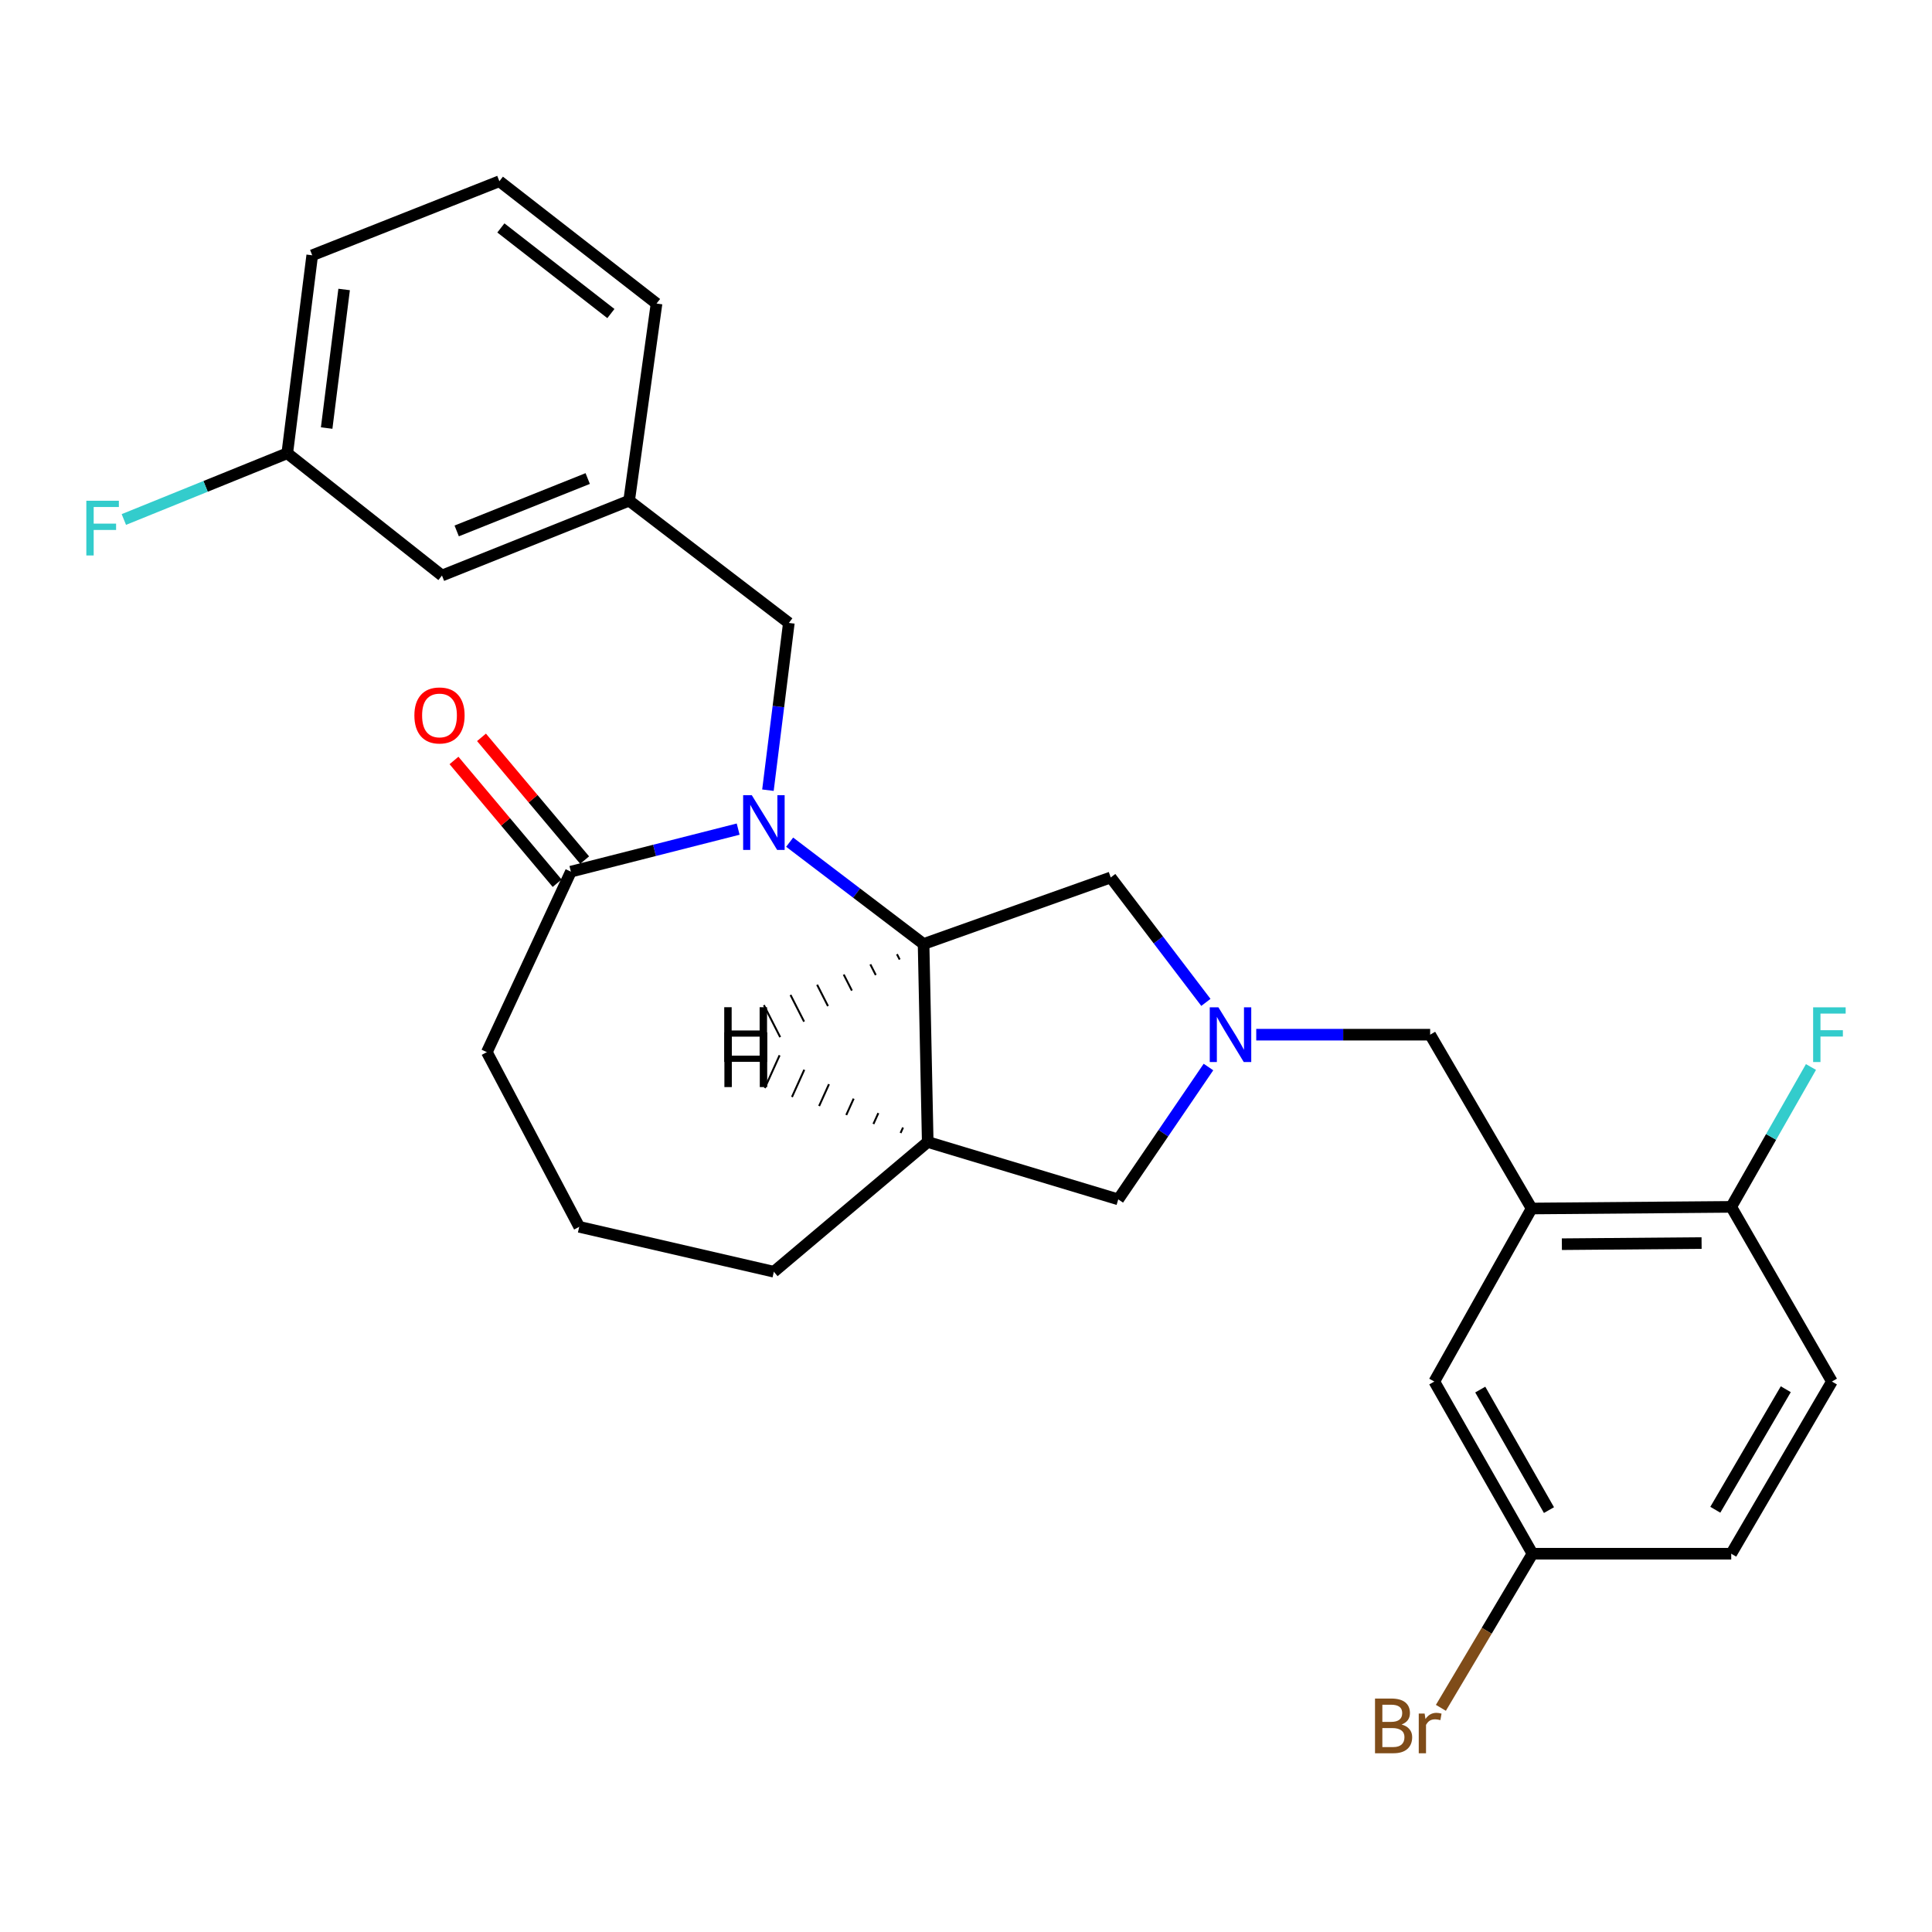 <?xml version='1.0' encoding='iso-8859-1'?>
<svg version='1.1' baseProfile='full'
              xmlns='http://www.w3.org/2000/svg'
                      xmlns:rdkit='http://www.rdkit.org/xml'
                      xmlns:xlink='http://www.w3.org/1999/xlink'
                  xml:space='preserve'
width='1000px' height='1000px' viewBox='0 0 1000 1000'>
<!-- END OF HEADER -->
<rect style='opacity:1.0;fill:#FFFFFF;stroke:none' width='1000' height='1000' x='0' y='0'> </rect>
<path class='bond-0' d='M 408.725,435.905 L 443.383,462.26' style='fill:none;fill-rule:evenodd;stroke:#0000FF;stroke-width:6px;stroke-linecap:butt;stroke-linejoin:miter;stroke-opacity:1' />
<path class='bond-0' d='M 443.383,462.26 L 478.04,488.615' style='fill:none;fill-rule:evenodd;stroke:#000000;stroke-width:6px;stroke-linecap:butt;stroke-linejoin:miter;stroke-opacity:1' />
<path class='bond-2' d='M 382.072,429.15 L 338.781,440.158' style='fill:none;fill-rule:evenodd;stroke:#0000FF;stroke-width:6px;stroke-linecap:butt;stroke-linejoin:miter;stroke-opacity:1' />
<path class='bond-2' d='M 338.781,440.158 L 295.491,451.165' style='fill:none;fill-rule:evenodd;stroke:#000000;stroke-width:6px;stroke-linecap:butt;stroke-linejoin:miter;stroke-opacity:1' />
<path class='bond-8' d='M 397.485,409.001 L 402.896,365.718' style='fill:none;fill-rule:evenodd;stroke:#0000FF;stroke-width:6px;stroke-linecap:butt;stroke-linejoin:miter;stroke-opacity:1' />
<path class='bond-8' d='M 402.896,365.718 L 408.307,322.435' style='fill:none;fill-rule:evenodd;stroke:#000000;stroke-width:6px;stroke-linecap:butt;stroke-linejoin:miter;stroke-opacity:1' />
<path class='bond-3' d='M 478.04,488.615 L 480.19,591.087' style='fill:none;fill-rule:evenodd;stroke:#000000;stroke-width:6px;stroke-linecap:butt;stroke-linejoin:miter;stroke-opacity:1' />
<path class='bond-5' d='M 478.04,488.615 L 574.911,454.172' style='fill:none;fill-rule:evenodd;stroke:#000000;stroke-width:6px;stroke-linecap:butt;stroke-linejoin:miter;stroke-opacity:1' />
<path class='bond-31' d='M 464.265,493.887 L 465.671,496.65' style='fill:none;fill-rule:evenodd;stroke:#000000;stroke-width:1.0px;stroke-linecap:butt;stroke-linejoin:miter;stroke-opacity:1' />
<path class='bond-31' d='M 450.49,499.159 L 453.302,504.685' style='fill:none;fill-rule:evenodd;stroke:#000000;stroke-width:1.0px;stroke-linecap:butt;stroke-linejoin:miter;stroke-opacity:1' />
<path class='bond-31' d='M 436.714,504.432 L 440.933,512.72' style='fill:none;fill-rule:evenodd;stroke:#000000;stroke-width:1.0px;stroke-linecap:butt;stroke-linejoin:miter;stroke-opacity:1' />
<path class='bond-31' d='M 422.939,509.704 L 428.564,520.755' style='fill:none;fill-rule:evenodd;stroke:#000000;stroke-width:1.0px;stroke-linecap:butt;stroke-linejoin:miter;stroke-opacity:1' />
<path class='bond-31' d='M 409.164,514.976 L 416.195,528.79' style='fill:none;fill-rule:evenodd;stroke:#000000;stroke-width:1.0px;stroke-linecap:butt;stroke-linejoin:miter;stroke-opacity:1' />
<path class='bond-31' d='M 395.388,520.248 L 403.826,536.825' style='fill:none;fill-rule:evenodd;stroke:#000000;stroke-width:1.0px;stroke-linecap:butt;stroke-linejoin:miter;stroke-opacity:1' />
<path class='bond-1' d='M 624.169,518.835 L 599.54,486.503' style='fill:none;fill-rule:evenodd;stroke:#0000FF;stroke-width:6px;stroke-linecap:butt;stroke-linejoin:miter;stroke-opacity:1' />
<path class='bond-1' d='M 599.54,486.503 L 574.911,454.172' style='fill:none;fill-rule:evenodd;stroke:#000000;stroke-width:6px;stroke-linecap:butt;stroke-linejoin:miter;stroke-opacity:1' />
<path class='bond-6' d='M 650.228,535.552 L 695.236,535.552' style='fill:none;fill-rule:evenodd;stroke:#0000FF;stroke-width:6px;stroke-linecap:butt;stroke-linejoin:miter;stroke-opacity:1' />
<path class='bond-6' d='M 695.236,535.552 L 740.244,535.552' style='fill:none;fill-rule:evenodd;stroke:#000000;stroke-width:6px;stroke-linecap:butt;stroke-linejoin:miter;stroke-opacity:1' />
<path class='bond-28' d='M 625.496,552.291 L 602.152,586.544' style='fill:none;fill-rule:evenodd;stroke:#0000FF;stroke-width:6px;stroke-linecap:butt;stroke-linejoin:miter;stroke-opacity:1' />
<path class='bond-28' d='M 602.152,586.544 L 578.807,620.797' style='fill:none;fill-rule:evenodd;stroke:#000000;stroke-width:6px;stroke-linecap:butt;stroke-linejoin:miter;stroke-opacity:1' />
<path class='bond-11' d='M 302.611,445.182 L 275.919,413.415' style='fill:none;fill-rule:evenodd;stroke:#000000;stroke-width:6px;stroke-linecap:butt;stroke-linejoin:miter;stroke-opacity:1' />
<path class='bond-11' d='M 275.919,413.415 L 249.226,381.649' style='fill:none;fill-rule:evenodd;stroke:#FF0000;stroke-width:6px;stroke-linecap:butt;stroke-linejoin:miter;stroke-opacity:1' />
<path class='bond-11' d='M 288.37,457.148 L 261.678,425.382' style='fill:none;fill-rule:evenodd;stroke:#000000;stroke-width:6px;stroke-linecap:butt;stroke-linejoin:miter;stroke-opacity:1' />
<path class='bond-11' d='M 261.678,425.382 L 234.985,393.615' style='fill:none;fill-rule:evenodd;stroke:#FF0000;stroke-width:6px;stroke-linecap:butt;stroke-linejoin:miter;stroke-opacity:1' />
<path class='bond-22' d='M 295.491,451.165 L 251.995,544.584' style='fill:none;fill-rule:evenodd;stroke:#000000;stroke-width:6px;stroke-linecap:butt;stroke-linejoin:miter;stroke-opacity:1' />
<path class='bond-7' d='M 480.19,591.087 L 578.807,620.797' style='fill:none;fill-rule:evenodd;stroke:#000000;stroke-width:6px;stroke-linecap:butt;stroke-linejoin:miter;stroke-opacity:1' />
<path class='bond-21' d='M 480.19,591.087 L 400.546,658.248' style='fill:none;fill-rule:evenodd;stroke:#000000;stroke-width:6px;stroke-linecap:butt;stroke-linejoin:miter;stroke-opacity:1' />
<path class='bond-32' d='M 467.412,583.609 L 466.135,586.433' style='fill:none;fill-rule:evenodd;stroke:#000000;stroke-width:1.0px;stroke-linecap:butt;stroke-linejoin:miter;stroke-opacity:1' />
<path class='bond-32' d='M 454.634,576.13 L 452.08,581.78' style='fill:none;fill-rule:evenodd;stroke:#000000;stroke-width:1.0px;stroke-linecap:butt;stroke-linejoin:miter;stroke-opacity:1' />
<path class='bond-32' d='M 441.856,568.652 L 438.024,577.126' style='fill:none;fill-rule:evenodd;stroke:#000000;stroke-width:1.0px;stroke-linecap:butt;stroke-linejoin:miter;stroke-opacity:1' />
<path class='bond-32' d='M 429.078,561.173 L 423.969,572.473' style='fill:none;fill-rule:evenodd;stroke:#000000;stroke-width:1.0px;stroke-linecap:butt;stroke-linejoin:miter;stroke-opacity:1' />
<path class='bond-32' d='M 416.3,553.695 L 409.914,567.819' style='fill:none;fill-rule:evenodd;stroke:#000000;stroke-width:1.0px;stroke-linecap:butt;stroke-linejoin:miter;stroke-opacity:1' />
<path class='bond-32' d='M 403.523,546.216 L 395.859,563.165' style='fill:none;fill-rule:evenodd;stroke:#000000;stroke-width:1.0px;stroke-linecap:butt;stroke-linejoin:miter;stroke-opacity:1' />
<path class='bond-4' d='M 792.772,625.52 L 740.244,535.552' style='fill:none;fill-rule:evenodd;stroke:#000000;stroke-width:6px;stroke-linecap:butt;stroke-linejoin:miter;stroke-opacity:1' />
<path class='bond-9' d='M 792.772,625.52 L 896.081,624.672' style='fill:none;fill-rule:evenodd;stroke:#000000;stroke-width:6px;stroke-linecap:butt;stroke-linejoin:miter;stroke-opacity:1' />
<path class='bond-9' d='M 808.421,643.993 L 880.737,643.4' style='fill:none;fill-rule:evenodd;stroke:#000000;stroke-width:6px;stroke-linecap:butt;stroke-linejoin:miter;stroke-opacity:1' />
<path class='bond-10' d='M 792.772,625.52 L 742.394,715.084' style='fill:none;fill-rule:evenodd;stroke:#000000;stroke-width:6px;stroke-linecap:butt;stroke-linejoin:miter;stroke-opacity:1' />
<path class='bond-12' d='M 408.307,322.435 L 325.635,259.149' style='fill:none;fill-rule:evenodd;stroke:#000000;stroke-width:6px;stroke-linecap:butt;stroke-linejoin:miter;stroke-opacity:1' />
<path class='bond-13' d='M 896.081,624.672 L 948.195,715.084' style='fill:none;fill-rule:evenodd;stroke:#000000;stroke-width:6px;stroke-linecap:butt;stroke-linejoin:miter;stroke-opacity:1' />
<path class='bond-16' d='M 896.081,624.672 L 916.719,588.475' style='fill:none;fill-rule:evenodd;stroke:#000000;stroke-width:6px;stroke-linecap:butt;stroke-linejoin:miter;stroke-opacity:1' />
<path class='bond-16' d='M 916.719,588.475 L 937.357,552.277' style='fill:none;fill-rule:evenodd;stroke:#33CCCC;stroke-width:6px;stroke-linecap:butt;stroke-linejoin:miter;stroke-opacity:1' />
<path class='bond-14' d='M 742.394,715.084 L 793.206,804.205' style='fill:none;fill-rule:evenodd;stroke:#000000;stroke-width:6px;stroke-linecap:butt;stroke-linejoin:miter;stroke-opacity:1' />
<path class='bond-14' d='M 766.175,719.239 L 801.743,781.623' style='fill:none;fill-rule:evenodd;stroke:#000000;stroke-width:6px;stroke-linecap:butt;stroke-linejoin:miter;stroke-opacity:1' />
<path class='bond-15' d='M 325.635,259.149 L 228.764,297.891' style='fill:none;fill-rule:evenodd;stroke:#000000;stroke-width:6px;stroke-linecap:butt;stroke-linejoin:miter;stroke-opacity:1' />
<path class='bond-15' d='M 304.197,247.69 L 236.387,274.809' style='fill:none;fill-rule:evenodd;stroke:#000000;stroke-width:6px;stroke-linecap:butt;stroke-linejoin:miter;stroke-opacity:1' />
<path class='bond-25' d='M 325.635,259.149 L 339.823,157.112' style='fill:none;fill-rule:evenodd;stroke:#000000;stroke-width:6px;stroke-linecap:butt;stroke-linejoin:miter;stroke-opacity:1' />
<path class='bond-30' d='M 948.195,715.084 L 896.081,804.205' style='fill:none;fill-rule:evenodd;stroke:#000000;stroke-width:6px;stroke-linecap:butt;stroke-linejoin:miter;stroke-opacity:1' />
<path class='bond-30' d='M 924.321,719.063 L 887.841,781.447' style='fill:none;fill-rule:evenodd;stroke:#000000;stroke-width:6px;stroke-linecap:butt;stroke-linejoin:miter;stroke-opacity:1' />
<path class='bond-18' d='M 793.206,804.205 L 896.081,804.205' style='fill:none;fill-rule:evenodd;stroke:#000000;stroke-width:6px;stroke-linecap:butt;stroke-linejoin:miter;stroke-opacity:1' />
<path class='bond-19' d='M 793.206,804.205 L 769.504,844.089' style='fill:none;fill-rule:evenodd;stroke:#000000;stroke-width:6px;stroke-linecap:butt;stroke-linejoin:miter;stroke-opacity:1' />
<path class='bond-19' d='M 769.504,844.089 L 745.802,883.973' style='fill:none;fill-rule:evenodd;stroke:#7F4C19;stroke-width:6px;stroke-linecap:butt;stroke-linejoin:miter;stroke-opacity:1' />
<path class='bond-17' d='M 228.764,297.891 L 148.686,234.606' style='fill:none;fill-rule:evenodd;stroke:#000000;stroke-width:6px;stroke-linecap:butt;stroke-linejoin:miter;stroke-opacity:1' />
<path class='bond-20' d='M 148.686,234.606 L 106.396,251.748' style='fill:none;fill-rule:evenodd;stroke:#000000;stroke-width:6px;stroke-linecap:butt;stroke-linejoin:miter;stroke-opacity:1' />
<path class='bond-20' d='M 106.396,251.748 L 64.105,268.89' style='fill:none;fill-rule:evenodd;stroke:#33CCCC;stroke-width:6px;stroke-linecap:butt;stroke-linejoin:miter;stroke-opacity:1' />
<path class='bond-29' d='M 148.686,234.606 L 161.604,132.134' style='fill:none;fill-rule:evenodd;stroke:#000000;stroke-width:6px;stroke-linecap:butt;stroke-linejoin:miter;stroke-opacity:1' />
<path class='bond-29' d='M 169.079,221.562 L 178.121,149.832' style='fill:none;fill-rule:evenodd;stroke:#000000;stroke-width:6px;stroke-linecap:butt;stroke-linejoin:miter;stroke-opacity:1' />
<path class='bond-27' d='M 400.546,658.248 L 299.81,635.006' style='fill:none;fill-rule:evenodd;stroke:#000000;stroke-width:6px;stroke-linecap:butt;stroke-linejoin:miter;stroke-opacity:1' />
<path class='bond-23' d='M 251.995,544.584 L 299.81,635.006' style='fill:none;fill-rule:evenodd;stroke:#000000;stroke-width:6px;stroke-linecap:butt;stroke-linejoin:miter;stroke-opacity:1' />
<path class='bond-24' d='M 258.474,93.806 L 339.823,157.112' style='fill:none;fill-rule:evenodd;stroke:#000000;stroke-width:6px;stroke-linecap:butt;stroke-linejoin:miter;stroke-opacity:1' />
<path class='bond-24' d='M 259.253,117.981 L 316.197,162.296' style='fill:none;fill-rule:evenodd;stroke:#000000;stroke-width:6px;stroke-linecap:butt;stroke-linejoin:miter;stroke-opacity:1' />
<path class='bond-26' d='M 258.474,93.806 L 161.604,132.134' style='fill:none;fill-rule:evenodd;stroke:#000000;stroke-width:6px;stroke-linecap:butt;stroke-linejoin:miter;stroke-opacity:1' />
<path  class='atom-0' d='M 389.129 411.604
L 398.409 426.604
Q 399.329 428.084, 400.809 430.764
Q 402.289 433.444, 402.369 433.604
L 402.369 411.604
L 406.129 411.604
L 406.129 439.924
L 402.249 439.924
L 392.289 423.524
Q 391.129 421.604, 389.889 419.404
Q 388.689 417.204, 388.329 416.524
L 388.329 439.924
L 384.649 439.924
L 384.649 411.604
L 389.129 411.604
' fill='#0000FF'/>
<path  class='atom-2' d='M 630.645 521.392
L 639.925 536.392
Q 640.845 537.872, 642.325 540.552
Q 643.805 543.232, 643.885 543.392
L 643.885 521.392
L 647.645 521.392
L 647.645 549.712
L 643.765 549.712
L 633.805 533.312
Q 632.645 531.392, 631.405 529.192
Q 630.205 526.992, 629.845 526.312
L 629.845 549.712
L 626.165 549.712
L 626.165 521.392
L 630.645 521.392
' fill='#0000FF'/>
<path  class='atom-12' d='M 214.483 370.309
Q 214.483 363.509, 217.843 359.709
Q 221.203 355.909, 227.483 355.909
Q 233.763 355.909, 237.123 359.709
Q 240.483 363.509, 240.483 370.309
Q 240.483 377.189, 237.083 381.109
Q 233.683 384.989, 227.483 384.989
Q 221.243 384.989, 217.843 381.109
Q 214.483 377.229, 214.483 370.309
M 227.483 381.789
Q 231.803 381.789, 234.123 378.909
Q 236.483 375.989, 236.483 370.309
Q 236.483 364.749, 234.123 361.949
Q 231.803 359.109, 227.483 359.109
Q 223.163 359.109, 220.803 361.909
Q 218.483 364.709, 218.483 370.309
Q 218.483 376.029, 220.803 378.909
Q 223.163 381.789, 227.483 381.789
' fill='#FF0000'/>
<path  class='atom-17' d='M 938.473 521.392
L 955.313 521.392
L 955.313 524.632
L 942.273 524.632
L 942.273 533.232
L 953.873 533.232
L 953.873 536.512
L 942.273 536.512
L 942.273 549.712
L 938.473 549.712
L 938.473 521.392
' fill='#33CCCC'/>
<path  class='atom-20' d='M 725.464 892.605
Q 728.184 893.365, 729.544 895.045
Q 730.944 896.685, 730.944 899.125
Q 730.944 903.045, 728.424 905.285
Q 725.944 907.485, 721.224 907.485
L 711.704 907.485
L 711.704 879.165
L 720.064 879.165
Q 724.904 879.165, 727.344 881.125
Q 729.784 883.085, 729.784 886.685
Q 729.784 890.965, 725.464 892.605
M 715.504 882.365
L 715.504 891.245
L 720.064 891.245
Q 722.864 891.245, 724.304 890.125
Q 725.784 888.965, 725.784 886.685
Q 725.784 882.365, 720.064 882.365
L 715.504 882.365
M 721.224 904.285
Q 723.984 904.285, 725.464 902.965
Q 726.944 901.645, 726.944 899.125
Q 726.944 896.805, 725.304 895.645
Q 723.704 894.445, 720.624 894.445
L 715.504 894.445
L 715.504 904.285
L 721.224 904.285
' fill='#7F4C19'/>
<path  class='atom-20' d='M 737.384 886.925
L 737.824 889.765
Q 739.984 886.565, 743.504 886.565
Q 744.624 886.565, 746.144 886.965
L 745.544 890.325
Q 743.824 889.925, 742.864 889.925
Q 741.184 889.925, 740.064 890.605
Q 738.984 891.245, 738.104 892.805
L 738.104 907.485
L 734.344 907.485
L 734.344 886.925
L 737.384 886.925
' fill='#7F4C19'/>
<path  class='atom-21' d='M 44.687 259.188
L 61.527 259.188
L 61.527 262.428
L 48.487 262.428
L 48.487 271.028
L 60.087 271.028
L 60.087 274.308
L 48.487 274.308
L 48.487 287.508
L 44.687 287.508
L 44.687 259.188
' fill='#33CCCC'/>
<path  class='atom-28' d='M 374.864 521.331
L 378.704 521.331
L 378.704 533.371
L 393.184 533.371
L 393.184 521.331
L 397.024 521.331
L 397.024 549.651
L 393.184 549.651
L 393.184 536.571
L 378.704 536.571
L 378.704 549.651
L 374.864 549.651
L 374.864 521.331
' fill='#000000'/>
<path  class='atom-29' d='M 374.947 534.353
L 378.787 534.353
L 378.787 546.393
L 393.267 546.393
L 393.267 534.353
L 397.107 534.353
L 397.107 562.673
L 393.267 562.673
L 393.267 549.593
L 378.787 549.593
L 378.787 562.673
L 374.947 562.673
L 374.947 534.353
' fill='#000000'/>
</svg>
